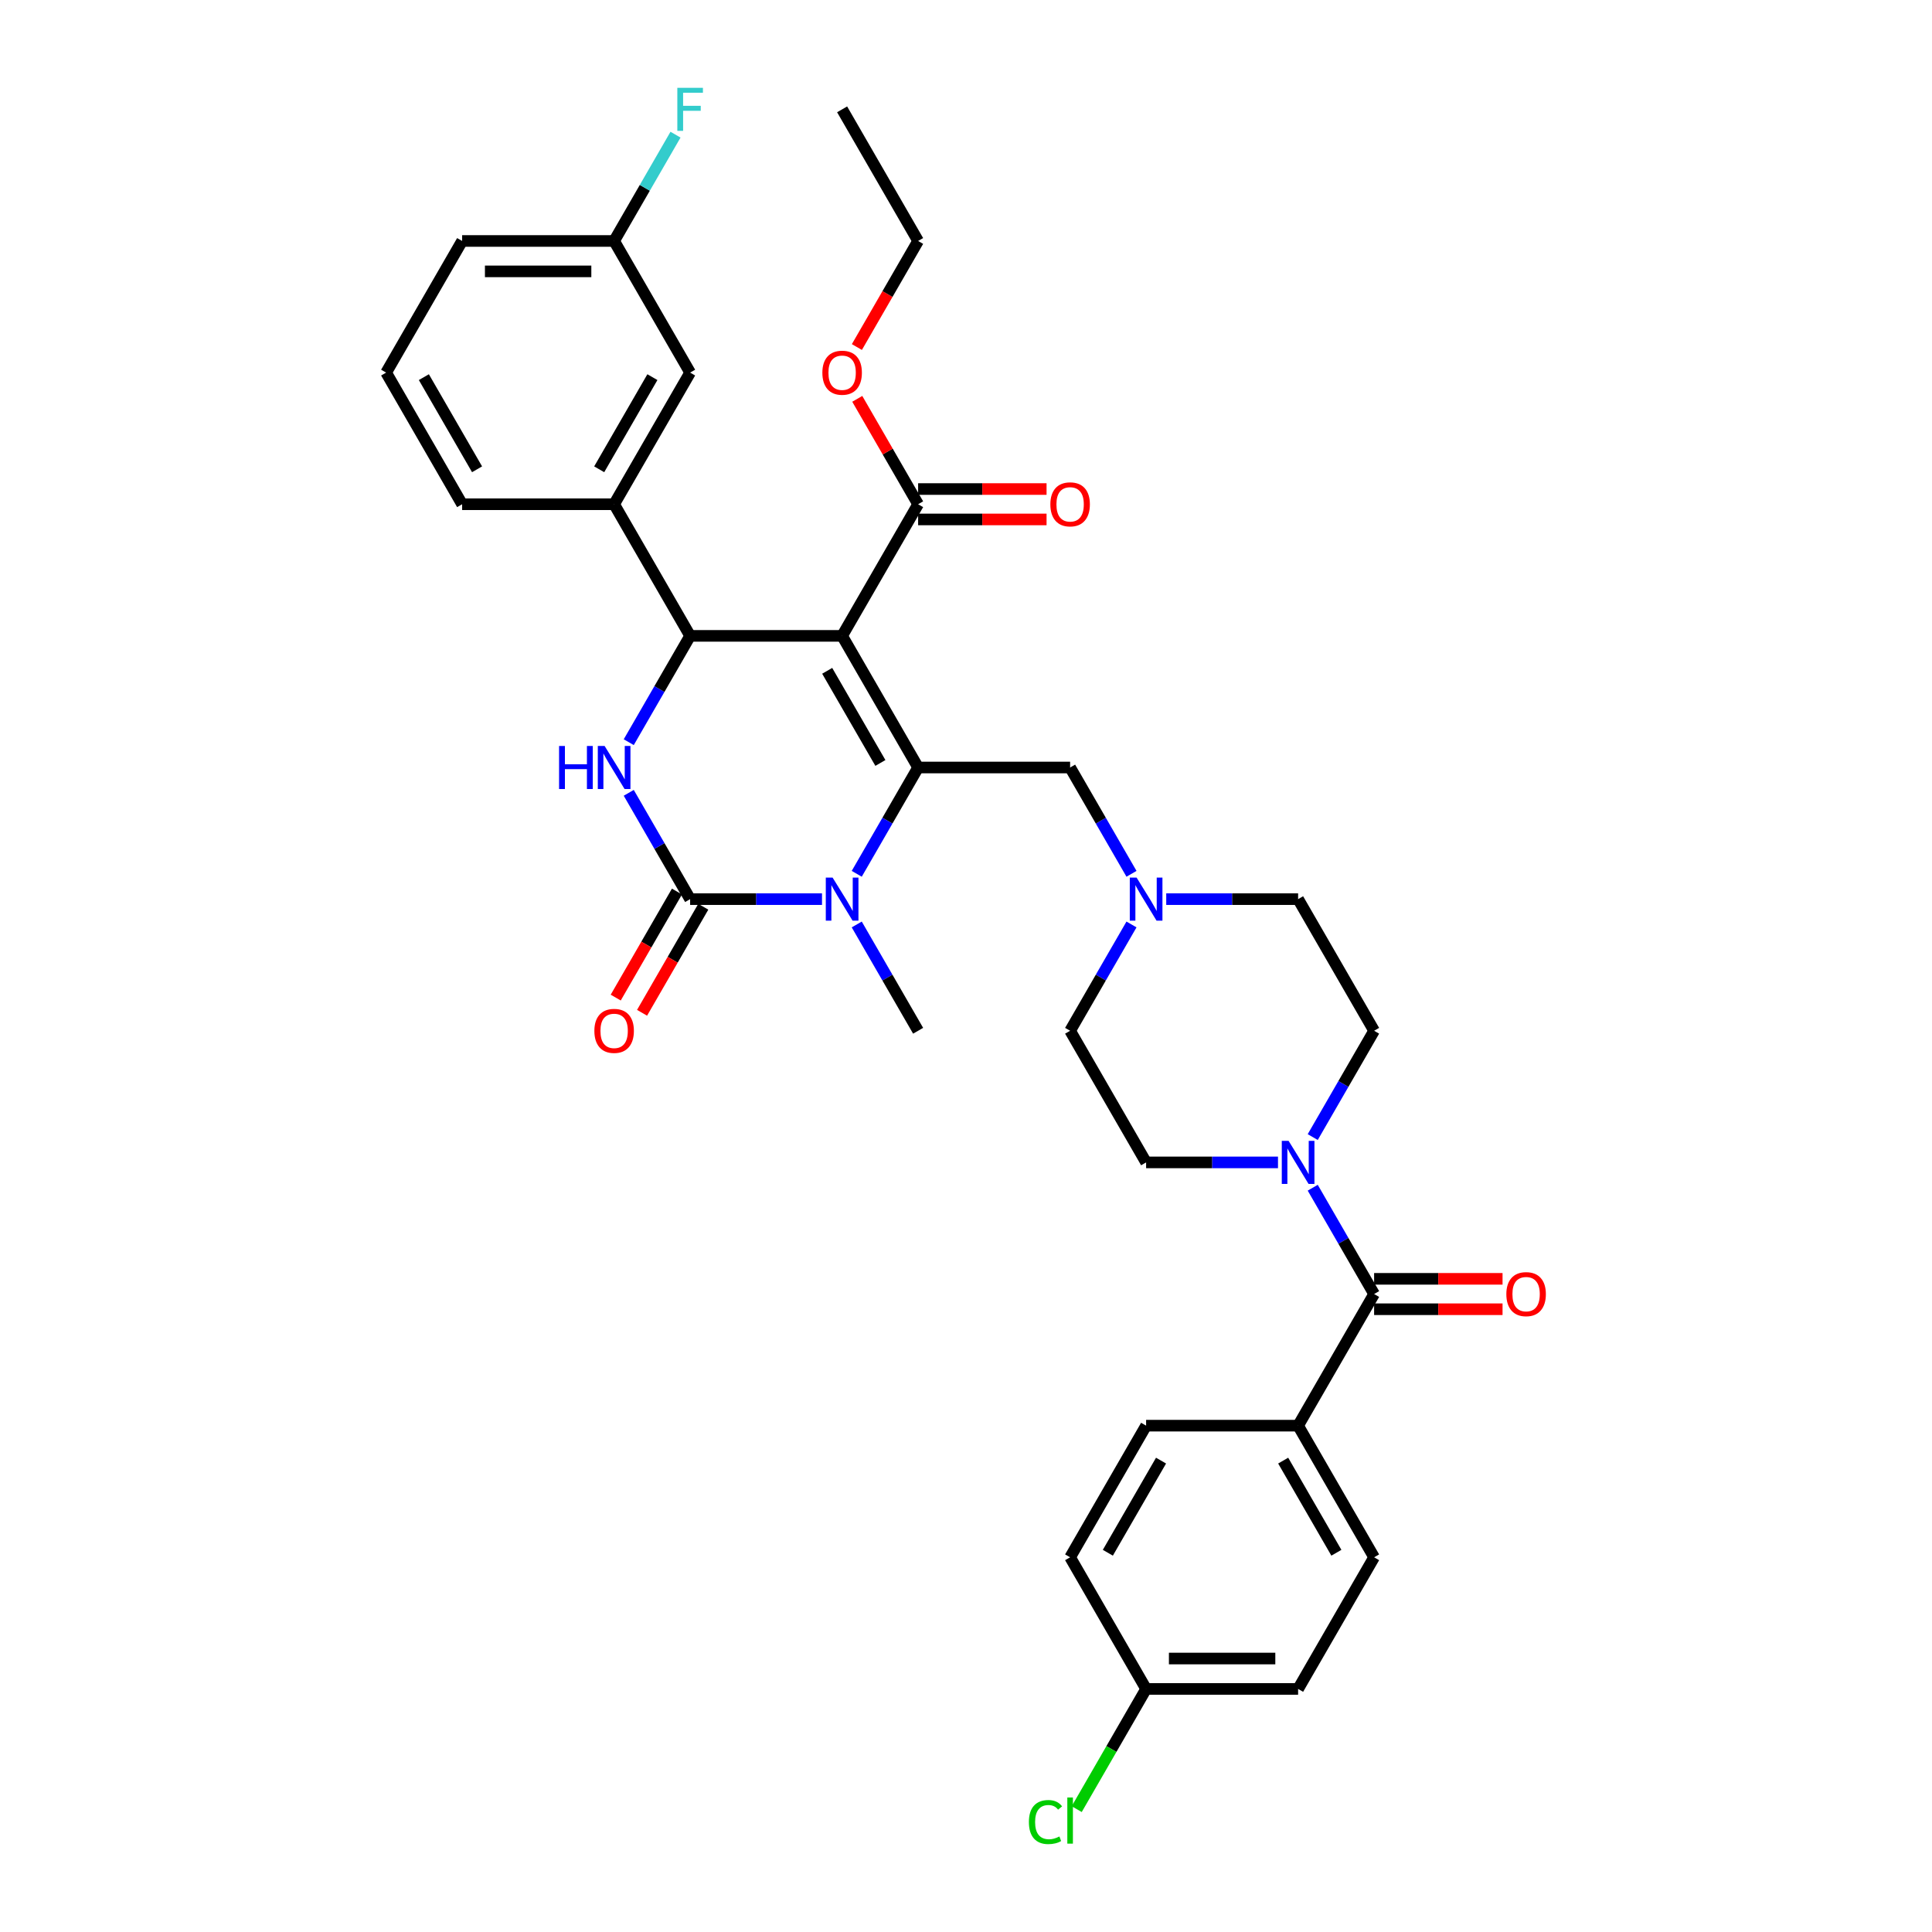 <?xml version='1.0' encoding='iso-8859-1'?>
<svg version='1.1' baseProfile='full'
              xmlns='http://www.w3.org/2000/svg'
                      xmlns:rdkit='http://www.rdkit.org/xml'
                      xmlns:xlink='http://www.w3.org/1999/xlink'
                  xml:space='preserve'
width='1000px' height='1000px' viewBox='0 0 1000 1000'>
<!-- END OF HEADER -->
<rect style='opacity:1.0;fill:#FFFFFF;stroke:none' width='1000' height='1000' x='0' y='0'> </rect>
<path class='bond-0' d='M 671.9,737.922 L 711.237,806.054' style='fill:none;fill-rule:evenodd;stroke:#000000;stroke-width:6px;stroke-linecap:butt;stroke-linejoin:miter;stroke-opacity:1' />
<path class='bond-0' d='M 664.174,756.009 L 691.71,803.702' style='fill:none;fill-rule:evenodd;stroke:#000000;stroke-width:6px;stroke-linecap:butt;stroke-linejoin:miter;stroke-opacity:1' />
<path class='bond-1' d='M 671.9,737.922 L 593.227,737.922' style='fill:none;fill-rule:evenodd;stroke:#000000;stroke-width:6px;stroke-linecap:butt;stroke-linejoin:miter;stroke-opacity:1' />
<path class='bond-2' d='M 671.9,737.922 L 711.237,669.789' style='fill:none;fill-rule:evenodd;stroke:#000000;stroke-width:6px;stroke-linecap:butt;stroke-linejoin:miter;stroke-opacity:1' />
<path class='bond-3' d='M 661.484,601.656 L 627.356,601.656' style='fill:none;fill-rule:evenodd;stroke:#0000FF;stroke-width:6px;stroke-linecap:butt;stroke-linejoin:miter;stroke-opacity:1' />
<path class='bond-3' d='M 627.356,601.656 L 593.227,601.656' style='fill:none;fill-rule:evenodd;stroke:#000000;stroke-width:6px;stroke-linecap:butt;stroke-linejoin:miter;stroke-opacity:1' />
<path class='bond-4' d='M 679.467,614.763 L 695.352,642.276' style='fill:none;fill-rule:evenodd;stroke:#0000FF;stroke-width:6px;stroke-linecap:butt;stroke-linejoin:miter;stroke-opacity:1' />
<path class='bond-4' d='M 695.352,642.276 L 711.237,669.789' style='fill:none;fill-rule:evenodd;stroke:#000000;stroke-width:6px;stroke-linecap:butt;stroke-linejoin:miter;stroke-opacity:1' />
<path class='bond-5' d='M 679.467,588.549 L 695.352,561.036' style='fill:none;fill-rule:evenodd;stroke:#0000FF;stroke-width:6px;stroke-linecap:butt;stroke-linejoin:miter;stroke-opacity:1' />
<path class='bond-5' d='M 695.352,561.036 L 711.237,533.524' style='fill:none;fill-rule:evenodd;stroke:#000000;stroke-width:6px;stroke-linecap:butt;stroke-linejoin:miter;stroke-opacity:1' />
<path class='bond-6' d='M 711.237,677.656 L 744.476,677.656' style='fill:none;fill-rule:evenodd;stroke:#000000;stroke-width:6px;stroke-linecap:butt;stroke-linejoin:miter;stroke-opacity:1' />
<path class='bond-6' d='M 744.476,677.656 L 777.715,677.656' style='fill:none;fill-rule:evenodd;stroke:#FF0000;stroke-width:6px;stroke-linecap:butt;stroke-linejoin:miter;stroke-opacity:1' />
<path class='bond-6' d='M 711.237,661.922 L 744.476,661.922' style='fill:none;fill-rule:evenodd;stroke:#000000;stroke-width:6px;stroke-linecap:butt;stroke-linejoin:miter;stroke-opacity:1' />
<path class='bond-6' d='M 744.476,661.922 L 777.715,661.922' style='fill:none;fill-rule:evenodd;stroke:#FF0000;stroke-width:6px;stroke-linecap:butt;stroke-linejoin:miter;stroke-opacity:1' />
<path class='bond-7' d='M 711.237,806.054 L 671.9,874.187' style='fill:none;fill-rule:evenodd;stroke:#000000;stroke-width:6px;stroke-linecap:butt;stroke-linejoin:miter;stroke-opacity:1' />
<path class='bond-8' d='M 593.227,737.922 L 553.891,806.054' style='fill:none;fill-rule:evenodd;stroke:#000000;stroke-width:6px;stroke-linecap:butt;stroke-linejoin:miter;stroke-opacity:1' />
<path class='bond-8' d='M 600.953,756.009 L 573.418,803.702' style='fill:none;fill-rule:evenodd;stroke:#000000;stroke-width:6px;stroke-linecap:butt;stroke-linejoin:miter;stroke-opacity:1' />
<path class='bond-9' d='M 593.227,601.656 L 553.891,533.524' style='fill:none;fill-rule:evenodd;stroke:#000000;stroke-width:6px;stroke-linecap:butt;stroke-linejoin:miter;stroke-opacity:1' />
<path class='bond-10' d='M 585.66,478.498 L 569.775,506.011' style='fill:none;fill-rule:evenodd;stroke:#0000FF;stroke-width:6px;stroke-linecap:butt;stroke-linejoin:miter;stroke-opacity:1' />
<path class='bond-10' d='M 569.775,506.011 L 553.891,533.524' style='fill:none;fill-rule:evenodd;stroke:#000000;stroke-width:6px;stroke-linecap:butt;stroke-linejoin:miter;stroke-opacity:1' />
<path class='bond-11' d='M 585.66,452.284 L 569.775,424.771' style='fill:none;fill-rule:evenodd;stroke:#0000FF;stroke-width:6px;stroke-linecap:butt;stroke-linejoin:miter;stroke-opacity:1' />
<path class='bond-11' d='M 569.775,424.771 L 553.891,397.258' style='fill:none;fill-rule:evenodd;stroke:#000000;stroke-width:6px;stroke-linecap:butt;stroke-linejoin:miter;stroke-opacity:1' />
<path class='bond-12' d='M 603.644,465.391 L 637.772,465.391' style='fill:none;fill-rule:evenodd;stroke:#0000FF;stroke-width:6px;stroke-linecap:butt;stroke-linejoin:miter;stroke-opacity:1' />
<path class='bond-12' d='M 637.772,465.391 L 671.9,465.391' style='fill:none;fill-rule:evenodd;stroke:#000000;stroke-width:6px;stroke-linecap:butt;stroke-linejoin:miter;stroke-opacity:1' />
<path class='bond-13' d='M 435.882,329.125 L 475.218,397.258' style='fill:none;fill-rule:evenodd;stroke:#000000;stroke-width:6px;stroke-linecap:butt;stroke-linejoin:miter;stroke-opacity:1' />
<path class='bond-13' d='M 428.156,347.213 L 455.691,394.905' style='fill:none;fill-rule:evenodd;stroke:#000000;stroke-width:6px;stroke-linecap:butt;stroke-linejoin:miter;stroke-opacity:1' />
<path class='bond-14' d='M 435.882,329.125 L 357.209,329.125' style='fill:none;fill-rule:evenodd;stroke:#000000;stroke-width:6px;stroke-linecap:butt;stroke-linejoin:miter;stroke-opacity:1' />
<path class='bond-15' d='M 435.882,329.125 L 475.218,260.993' style='fill:none;fill-rule:evenodd;stroke:#000000;stroke-width:6px;stroke-linecap:butt;stroke-linejoin:miter;stroke-opacity:1' />
<path class='bond-16' d='M 475.218,397.258 L 459.333,424.771' style='fill:none;fill-rule:evenodd;stroke:#000000;stroke-width:6px;stroke-linecap:butt;stroke-linejoin:miter;stroke-opacity:1' />
<path class='bond-16' d='M 459.333,424.771 L 443.449,452.284' style='fill:none;fill-rule:evenodd;stroke:#0000FF;stroke-width:6px;stroke-linecap:butt;stroke-linejoin:miter;stroke-opacity:1' />
<path class='bond-17' d='M 475.218,397.258 L 553.891,397.258' style='fill:none;fill-rule:evenodd;stroke:#000000;stroke-width:6px;stroke-linecap:butt;stroke-linejoin:miter;stroke-opacity:1' />
<path class='bond-18' d='M 443.449,478.498 L 459.333,506.011' style='fill:none;fill-rule:evenodd;stroke:#0000FF;stroke-width:6px;stroke-linecap:butt;stroke-linejoin:miter;stroke-opacity:1' />
<path class='bond-18' d='M 459.333,506.011 L 475.218,533.524' style='fill:none;fill-rule:evenodd;stroke:#000000;stroke-width:6px;stroke-linecap:butt;stroke-linejoin:miter;stroke-opacity:1' />
<path class='bond-19' d='M 425.465,465.391 L 391.337,465.391' style='fill:none;fill-rule:evenodd;stroke:#0000FF;stroke-width:6px;stroke-linecap:butt;stroke-linejoin:miter;stroke-opacity:1' />
<path class='bond-19' d='M 391.337,465.391 L 357.209,465.391' style='fill:none;fill-rule:evenodd;stroke:#000000;stroke-width:6px;stroke-linecap:butt;stroke-linejoin:miter;stroke-opacity:1' />
<path class='bond-20' d='M 357.209,465.391 L 341.324,437.878' style='fill:none;fill-rule:evenodd;stroke:#000000;stroke-width:6px;stroke-linecap:butt;stroke-linejoin:miter;stroke-opacity:1' />
<path class='bond-20' d='M 341.324,437.878 L 325.44,410.365' style='fill:none;fill-rule:evenodd;stroke:#0000FF;stroke-width:6px;stroke-linecap:butt;stroke-linejoin:miter;stroke-opacity:1' />
<path class='bond-21' d='M 350.395,461.457 L 334.547,488.907' style='fill:none;fill-rule:evenodd;stroke:#000000;stroke-width:6px;stroke-linecap:butt;stroke-linejoin:miter;stroke-opacity:1' />
<path class='bond-21' d='M 334.547,488.907 L 318.699,516.357' style='fill:none;fill-rule:evenodd;stroke:#FF0000;stroke-width:6px;stroke-linecap:butt;stroke-linejoin:miter;stroke-opacity:1' />
<path class='bond-21' d='M 364.022,469.324 L 348.174,496.774' style='fill:none;fill-rule:evenodd;stroke:#000000;stroke-width:6px;stroke-linecap:butt;stroke-linejoin:miter;stroke-opacity:1' />
<path class='bond-21' d='M 348.174,496.774 L 332.326,524.224' style='fill:none;fill-rule:evenodd;stroke:#FF0000;stroke-width:6px;stroke-linecap:butt;stroke-linejoin:miter;stroke-opacity:1' />
<path class='bond-22' d='M 325.44,384.151 L 341.324,356.638' style='fill:none;fill-rule:evenodd;stroke:#0000FF;stroke-width:6px;stroke-linecap:butt;stroke-linejoin:miter;stroke-opacity:1' />
<path class='bond-22' d='M 341.324,356.638 L 357.209,329.125' style='fill:none;fill-rule:evenodd;stroke:#000000;stroke-width:6px;stroke-linecap:butt;stroke-linejoin:miter;stroke-opacity:1' />
<path class='bond-23' d='M 357.209,329.125 L 317.872,260.993' style='fill:none;fill-rule:evenodd;stroke:#000000;stroke-width:6px;stroke-linecap:butt;stroke-linejoin:miter;stroke-opacity:1' />
<path class='bond-24' d='M 475.218,268.86 L 508.457,268.86' style='fill:none;fill-rule:evenodd;stroke:#000000;stroke-width:6px;stroke-linecap:butt;stroke-linejoin:miter;stroke-opacity:1' />
<path class='bond-24' d='M 508.457,268.86 L 541.697,268.86' style='fill:none;fill-rule:evenodd;stroke:#FF0000;stroke-width:6px;stroke-linecap:butt;stroke-linejoin:miter;stroke-opacity:1' />
<path class='bond-24' d='M 475.218,253.125 L 508.457,253.125' style='fill:none;fill-rule:evenodd;stroke:#000000;stroke-width:6px;stroke-linecap:butt;stroke-linejoin:miter;stroke-opacity:1' />
<path class='bond-24' d='M 508.457,253.125 L 541.697,253.125' style='fill:none;fill-rule:evenodd;stroke:#FF0000;stroke-width:6px;stroke-linecap:butt;stroke-linejoin:miter;stroke-opacity:1' />
<path class='bond-25' d='M 475.218,260.993 L 459.47,233.716' style='fill:none;fill-rule:evenodd;stroke:#000000;stroke-width:6px;stroke-linecap:butt;stroke-linejoin:miter;stroke-opacity:1' />
<path class='bond-25' d='M 459.47,233.716 L 443.721,206.439' style='fill:none;fill-rule:evenodd;stroke:#FF0000;stroke-width:6px;stroke-linecap:butt;stroke-linejoin:miter;stroke-opacity:1' />
<path class='bond-26' d='M 443.522,179.627 L 459.37,152.177' style='fill:none;fill-rule:evenodd;stroke:#FF0000;stroke-width:6px;stroke-linecap:butt;stroke-linejoin:miter;stroke-opacity:1' />
<path class='bond-26' d='M 459.37,152.177 L 475.218,124.727' style='fill:none;fill-rule:evenodd;stroke:#000000;stroke-width:6px;stroke-linecap:butt;stroke-linejoin:miter;stroke-opacity:1' />
<path class='bond-27' d='M 475.218,124.727 L 435.882,56.595' style='fill:none;fill-rule:evenodd;stroke:#000000;stroke-width:6px;stroke-linecap:butt;stroke-linejoin:miter;stroke-opacity:1' />
<path class='bond-28' d='M 357.209,192.86 L 317.872,260.993' style='fill:none;fill-rule:evenodd;stroke:#000000;stroke-width:6px;stroke-linecap:butt;stroke-linejoin:miter;stroke-opacity:1' />
<path class='bond-28' d='M 337.682,195.213 L 310.146,242.906' style='fill:none;fill-rule:evenodd;stroke:#000000;stroke-width:6px;stroke-linecap:butt;stroke-linejoin:miter;stroke-opacity:1' />
<path class='bond-29' d='M 357.209,192.86 L 317.872,124.727' style='fill:none;fill-rule:evenodd;stroke:#000000;stroke-width:6px;stroke-linecap:butt;stroke-linejoin:miter;stroke-opacity:1' />
<path class='bond-30' d='M 317.872,124.727 L 333.757,97.214' style='fill:none;fill-rule:evenodd;stroke:#000000;stroke-width:6px;stroke-linecap:butt;stroke-linejoin:miter;stroke-opacity:1' />
<path class='bond-30' d='M 333.757,97.214 L 349.641,69.701' style='fill:none;fill-rule:evenodd;stroke:#33CCCC;stroke-width:6px;stroke-linecap:butt;stroke-linejoin:miter;stroke-opacity:1' />
<path class='bond-31' d='M 317.872,124.727 L 239.199,124.727' style='fill:none;fill-rule:evenodd;stroke:#000000;stroke-width:6px;stroke-linecap:butt;stroke-linejoin:miter;stroke-opacity:1' />
<path class='bond-31' d='M 306.071,140.462 L 251,140.462' style='fill:none;fill-rule:evenodd;stroke:#000000;stroke-width:6px;stroke-linecap:butt;stroke-linejoin:miter;stroke-opacity:1' />
<path class='bond-32' d='M 317.872,260.993 L 239.199,260.993' style='fill:none;fill-rule:evenodd;stroke:#000000;stroke-width:6px;stroke-linecap:butt;stroke-linejoin:miter;stroke-opacity:1' />
<path class='bond-33' d='M 199.863,192.86 L 239.199,260.993' style='fill:none;fill-rule:evenodd;stroke:#000000;stroke-width:6px;stroke-linecap:butt;stroke-linejoin:miter;stroke-opacity:1' />
<path class='bond-33' d='M 219.39,195.213 L 246.926,242.906' style='fill:none;fill-rule:evenodd;stroke:#000000;stroke-width:6px;stroke-linecap:butt;stroke-linejoin:miter;stroke-opacity:1' />
<path class='bond-34' d='M 199.863,192.86 L 239.199,124.727' style='fill:none;fill-rule:evenodd;stroke:#000000;stroke-width:6px;stroke-linecap:butt;stroke-linejoin:miter;stroke-opacity:1' />
<path class='bond-35' d='M 671.9,465.391 L 711.237,533.524' style='fill:none;fill-rule:evenodd;stroke:#000000;stroke-width:6px;stroke-linecap:butt;stroke-linejoin:miter;stroke-opacity:1' />
<path class='bond-36' d='M 593.227,874.187 L 553.891,806.054' style='fill:none;fill-rule:evenodd;stroke:#000000;stroke-width:6px;stroke-linecap:butt;stroke-linejoin:miter;stroke-opacity:1' />
<path class='bond-37' d='M 593.227,874.187 L 575.266,905.296' style='fill:none;fill-rule:evenodd;stroke:#000000;stroke-width:6px;stroke-linecap:butt;stroke-linejoin:miter;stroke-opacity:1' />
<path class='bond-37' d='M 575.266,905.296 L 557.305,936.406' style='fill:none;fill-rule:evenodd;stroke:#00CC00;stroke-width:6px;stroke-linecap:butt;stroke-linejoin:miter;stroke-opacity:1' />
<path class='bond-38' d='M 593.227,874.187 L 671.9,874.187' style='fill:none;fill-rule:evenodd;stroke:#000000;stroke-width:6px;stroke-linecap:butt;stroke-linejoin:miter;stroke-opacity:1' />
<path class='bond-38' d='M 605.028,858.452 L 660.099,858.452' style='fill:none;fill-rule:evenodd;stroke:#000000;stroke-width:6px;stroke-linecap:butt;stroke-linejoin:miter;stroke-opacity:1' />
<path  class='atom-1' d='M 666.975 590.516
L 674.276 602.317
Q 675 603.481, 676.164 605.59
Q 677.329 607.698, 677.392 607.824
L 677.392 590.516
L 680.35 590.516
L 680.35 612.796
L 677.297 612.796
L 669.461 599.894
Q 668.549 598.383, 667.573 596.653
Q 666.629 594.922, 666.346 594.387
L 666.346 612.796
L 663.451 612.796
L 663.451 590.516
L 666.975 590.516
' fill='#0000FF'/>
<path  class='atom-3' d='M 779.682 669.852
Q 779.682 664.502, 782.325 661.513
Q 784.969 658.523, 789.909 658.523
Q 794.85 658.523, 797.494 661.513
Q 800.137 664.502, 800.137 669.852
Q 800.137 675.265, 797.462 678.349
Q 794.787 681.401, 789.909 681.401
Q 785 681.401, 782.325 678.349
Q 779.682 675.296, 779.682 669.852
M 789.909 678.883
Q 793.308 678.883, 795.133 676.618
Q 796.99 674.32, 796.99 669.852
Q 796.99 665.478, 795.133 663.275
Q 793.308 661.04, 789.909 661.04
Q 786.511 661.04, 784.654 663.243
Q 782.829 665.446, 782.829 669.852
Q 782.829 674.352, 784.654 676.618
Q 786.511 678.883, 789.909 678.883
' fill='#FF0000'/>
<path  class='atom-7' d='M 588.302 454.251
L 595.603 466.052
Q 596.327 467.216, 597.491 469.324
Q 598.656 471.433, 598.719 471.559
L 598.719 454.251
L 601.677 454.251
L 601.677 476.531
L 598.624 476.531
L 590.788 463.629
Q 589.876 462.118, 588.9 460.387
Q 587.956 458.656, 587.673 458.121
L 587.673 476.531
L 584.778 476.531
L 584.778 454.251
L 588.302 454.251
' fill='#0000FF'/>
<path  class='atom-11' d='M 430.957 454.251
L 438.258 466.052
Q 438.981 467.216, 440.146 469.324
Q 441.31 471.433, 441.373 471.559
L 441.373 454.251
L 444.331 454.251
L 444.331 476.531
L 441.279 476.531
L 433.443 463.629
Q 432.53 462.118, 431.555 460.387
Q 430.611 458.656, 430.327 458.121
L 430.327 476.531
L 427.432 476.531
L 427.432 454.251
L 430.957 454.251
' fill='#0000FF'/>
<path  class='atom-13' d='M 289.377 386.118
L 292.398 386.118
L 292.398 395.59
L 303.79 395.59
L 303.79 386.118
L 306.811 386.118
L 306.811 408.398
L 303.79 408.398
L 303.79 398.108
L 292.398 398.108
L 292.398 408.398
L 289.377 408.398
L 289.377 386.118
' fill='#0000FF'/>
<path  class='atom-13' d='M 312.947 386.118
L 320.248 397.919
Q 320.972 399.083, 322.136 401.192
Q 323.301 403.3, 323.364 403.426
L 323.364 386.118
L 326.322 386.118
L 326.322 408.398
L 323.269 408.398
L 315.433 395.496
Q 314.521 393.985, 313.545 392.255
Q 312.601 390.524, 312.318 389.989
L 312.318 408.398
L 309.423 408.398
L 309.423 386.118
L 312.947 386.118
' fill='#0000FF'/>
<path  class='atom-15' d='M 307.645 533.586
Q 307.645 528.237, 310.288 525.247
Q 312.932 522.258, 317.872 522.258
Q 322.813 522.258, 325.456 525.247
Q 328.1 528.237, 328.1 533.586
Q 328.1 538.999, 325.425 542.083
Q 322.75 545.136, 317.872 545.136
Q 312.963 545.136, 310.288 542.083
Q 307.645 539.031, 307.645 533.586
M 317.872 542.618
Q 321.271 542.618, 323.096 540.352
Q 324.953 538.055, 324.953 533.586
Q 324.953 529.212, 323.096 527.009
Q 321.271 524.775, 317.872 524.775
Q 314.474 524.775, 312.617 526.978
Q 310.792 529.181, 310.792 533.586
Q 310.792 538.087, 312.617 540.352
Q 314.474 542.618, 317.872 542.618
' fill='#FF0000'/>
<path  class='atom-19' d='M 543.663 261.056
Q 543.663 255.706, 546.307 252.716
Q 548.95 249.727, 553.891 249.727
Q 558.832 249.727, 561.475 252.716
Q 564.118 255.706, 564.118 261.056
Q 564.118 266.468, 561.444 269.552
Q 558.769 272.605, 553.891 272.605
Q 548.982 272.605, 546.307 269.552
Q 543.663 266.5, 543.663 261.056
M 553.891 270.087
Q 557.29 270.087, 559.115 267.822
Q 560.971 265.524, 560.971 261.056
Q 560.971 256.681, 559.115 254.479
Q 557.29 252.244, 553.891 252.244
Q 550.492 252.244, 548.636 254.447
Q 546.81 256.65, 546.81 261.056
Q 546.81 265.556, 548.636 267.822
Q 550.492 270.087, 553.891 270.087
' fill='#FF0000'/>
<path  class='atom-20' d='M 425.654 192.923
Q 425.654 187.573, 428.298 184.584
Q 430.941 181.594, 435.882 181.594
Q 440.822 181.594, 443.466 184.584
Q 446.109 187.573, 446.109 192.923
Q 446.109 198.336, 443.434 201.42
Q 440.759 204.472, 435.882 204.472
Q 430.972 204.472, 428.298 201.42
Q 425.654 198.367, 425.654 192.923
M 435.882 201.955
Q 439.28 201.955, 441.105 199.689
Q 442.962 197.392, 442.962 192.923
Q 442.962 188.549, 441.105 186.346
Q 439.28 184.112, 435.882 184.112
Q 432.483 184.112, 430.626 186.314
Q 428.801 188.517, 428.801 192.923
Q 428.801 197.423, 430.626 199.689
Q 432.483 201.955, 435.882 201.955
' fill='#FF0000'/>
<path  class='atom-25' d='M 350.584 45.455
L 363.833 45.455
L 363.833 48.004
L 353.574 48.004
L 353.574 54.769
L 362.7 54.769
L 362.7 57.35
L 353.574 57.35
L 353.574 67.735
L 350.584 67.735
L 350.584 45.455
' fill='#33CCCC'/>
<path  class='atom-35' d='M 532.555 943.091
Q 532.555 937.552, 535.135 934.657
Q 537.747 931.73, 542.688 931.73
Q 547.282 931.73, 549.737 934.972
L 547.66 936.671
Q 545.866 934.311, 542.688 934.311
Q 539.321 934.311, 537.527 936.577
Q 535.765 938.811, 535.765 943.091
Q 535.765 947.496, 537.59 949.762
Q 539.447 952.028, 543.034 952.028
Q 545.489 952.028, 548.352 950.549
L 549.233 952.909
Q 548.069 953.664, 546.307 954.105
Q 544.545 954.545, 542.593 954.545
Q 537.747 954.545, 535.135 951.587
Q 532.555 948.629, 532.555 943.091
' fill='#00CC00'/>
<path  class='atom-35' d='M 552.443 930.377
L 555.338 930.377
L 555.338 954.262
L 552.443 954.262
L 552.443 930.377
' fill='#00CC00'/>
</svg>
